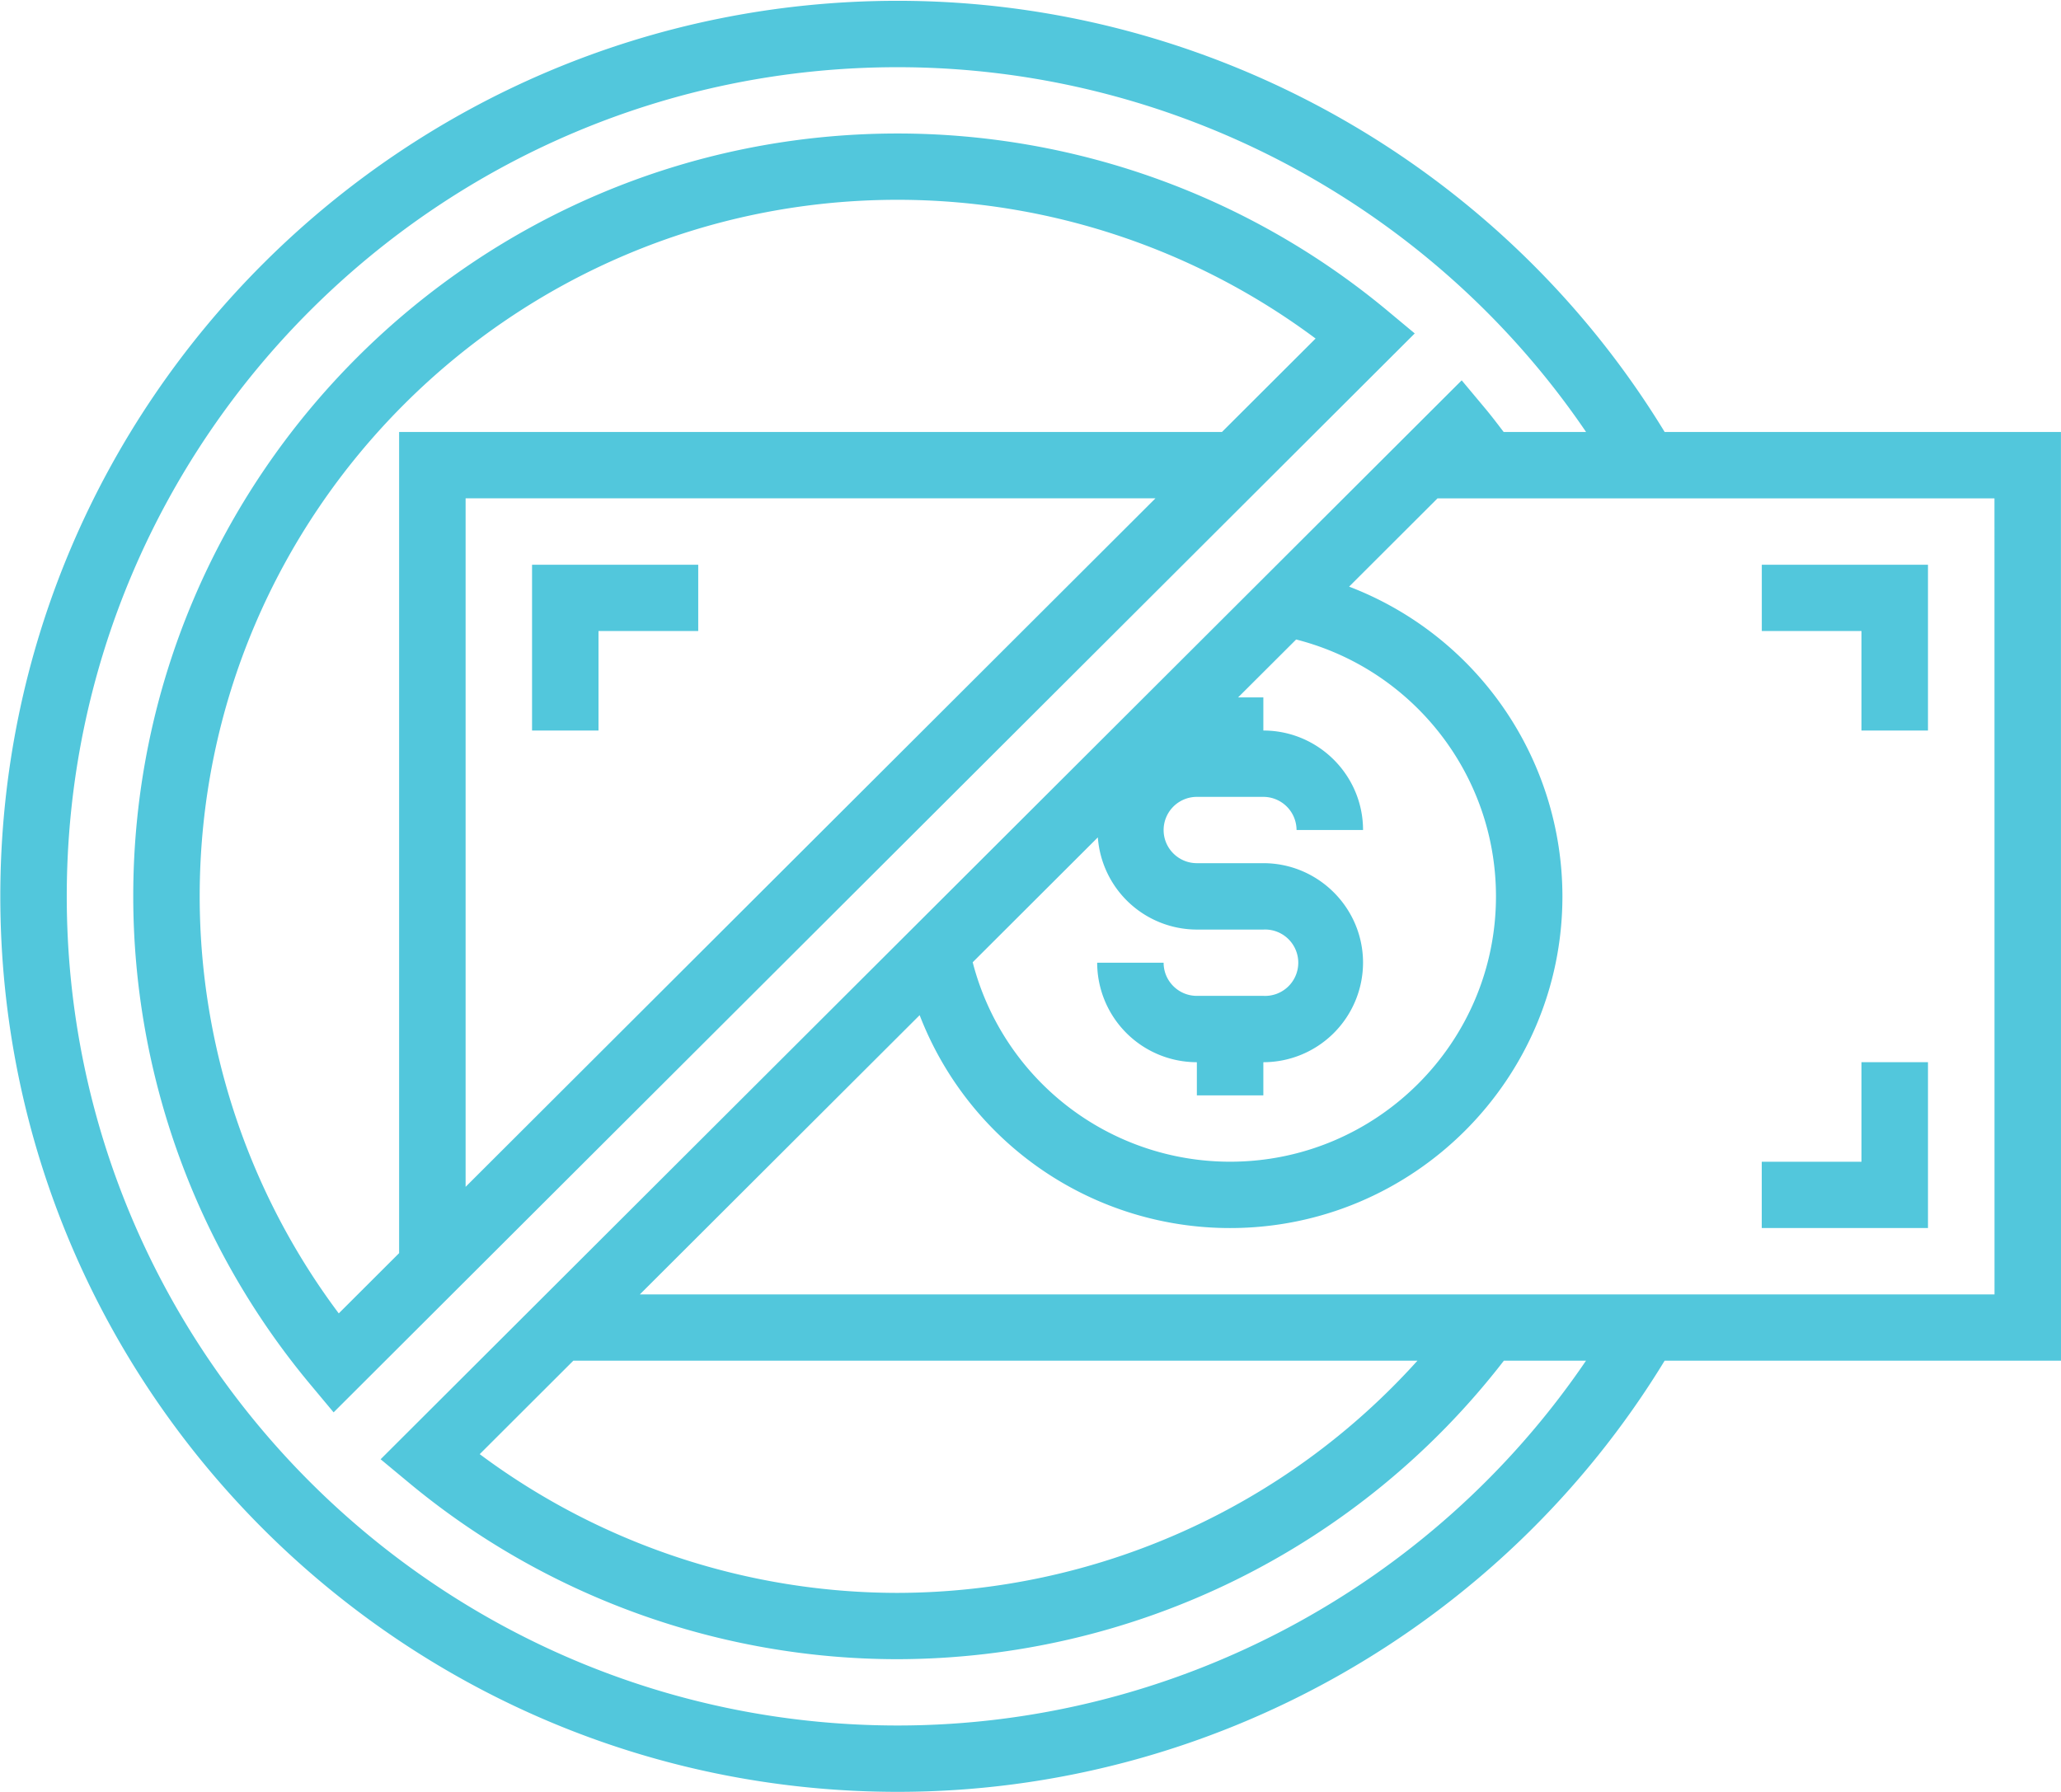 <svg xmlns="http://www.w3.org/2000/svg" width="46" height="40" viewBox="0 0 46 40"><g><g><path fill="#52c7dc" d="M31.576 7.443L7.446 31.527l-.52-.623a17.022 17.022 0 0 1-3.952-10.896c0-9.39 7.653-17.028 17.062-17.028a17.1 17.1 0 0 1 10.917 3.944zm-5.786 3.68H10.392v15.37zm3.573-3.566a15.62 15.62 0 0 0-9.327-3.097c-8.59 0-15.579 6.975-15.579 15.548 0 3.359 1.097 6.633 3.104 9.31l1.347-1.345V9.643h18.365zM46 30.373h-8.846c-3.622 5.944-10.135 9.625-17.117 9.625-11.045 0-20.03-8.967-20.03-19.99C.006 8.986 8.991.018 20.036.018c6.982 0 13.495 3.68 17.118 9.625h8.845zm-10.6 0h-1.834a17.146 17.146 0 0 1-13.53 6.664c-3.983 0-7.86-1.401-10.917-3.945l-.624-.518L32.624 8.49l.52.622c.145.173.28.352.417.531H35.4C31.967 4.59 26.196 1.5 20.036 1.5 9.809 1.499 1.49 9.802 1.49 20.009c0 10.205 8.32 18.508 18.546 18.508 6.16 0 11.93-3.09 15.363-8.144zM21.71 21.48a5.93 5.93 0 0 0 5.745 4.452c3.272 0 5.934-2.657 5.934-5.923 0-2.72-1.855-5.07-4.46-5.734l-1.295 1.292h.563v.74c1.226 0 2.225.997 2.225 2.221h-1.484a.742.742 0 0 0-.741-.74h-1.484a.742.742 0 0 0-.742.74c0 .408.333.74.742.74h1.484c1.226 0 2.225.998 2.225 2.222a2.226 2.226 0 0 1-2.225 2.221v.74h-1.484v-.74a2.226 2.226 0 0 1-2.225-2.221h1.483c0 .409.333.74.742.74h1.484a.741.741 0 1 0 0-1.48h-1.484a2.22 2.22 0 0 1-2.21-2.058zM10.707 32.46a15.615 15.615 0 0 0 9.328 3.097 15.66 15.66 0 0 0 11.601-5.183h-18.84zm33.808-21.335H32.084l-1.973 1.97a7.408 7.408 0 0 1 4.761 6.914c0 4.083-3.328 7.404-7.418 7.404a7.422 7.422 0 0 1-6.928-4.752l-6.245 6.233h30.235zm-31.157 5.182h-1.483v-3.701h3.709v1.48h-2.226zm29.673 11.106h-3.71v-1.48h2.226V23.71h1.484zm-1.484-13.327h-2.225v-1.48h3.709v3.701h-1.484z"/></g></g></svg>